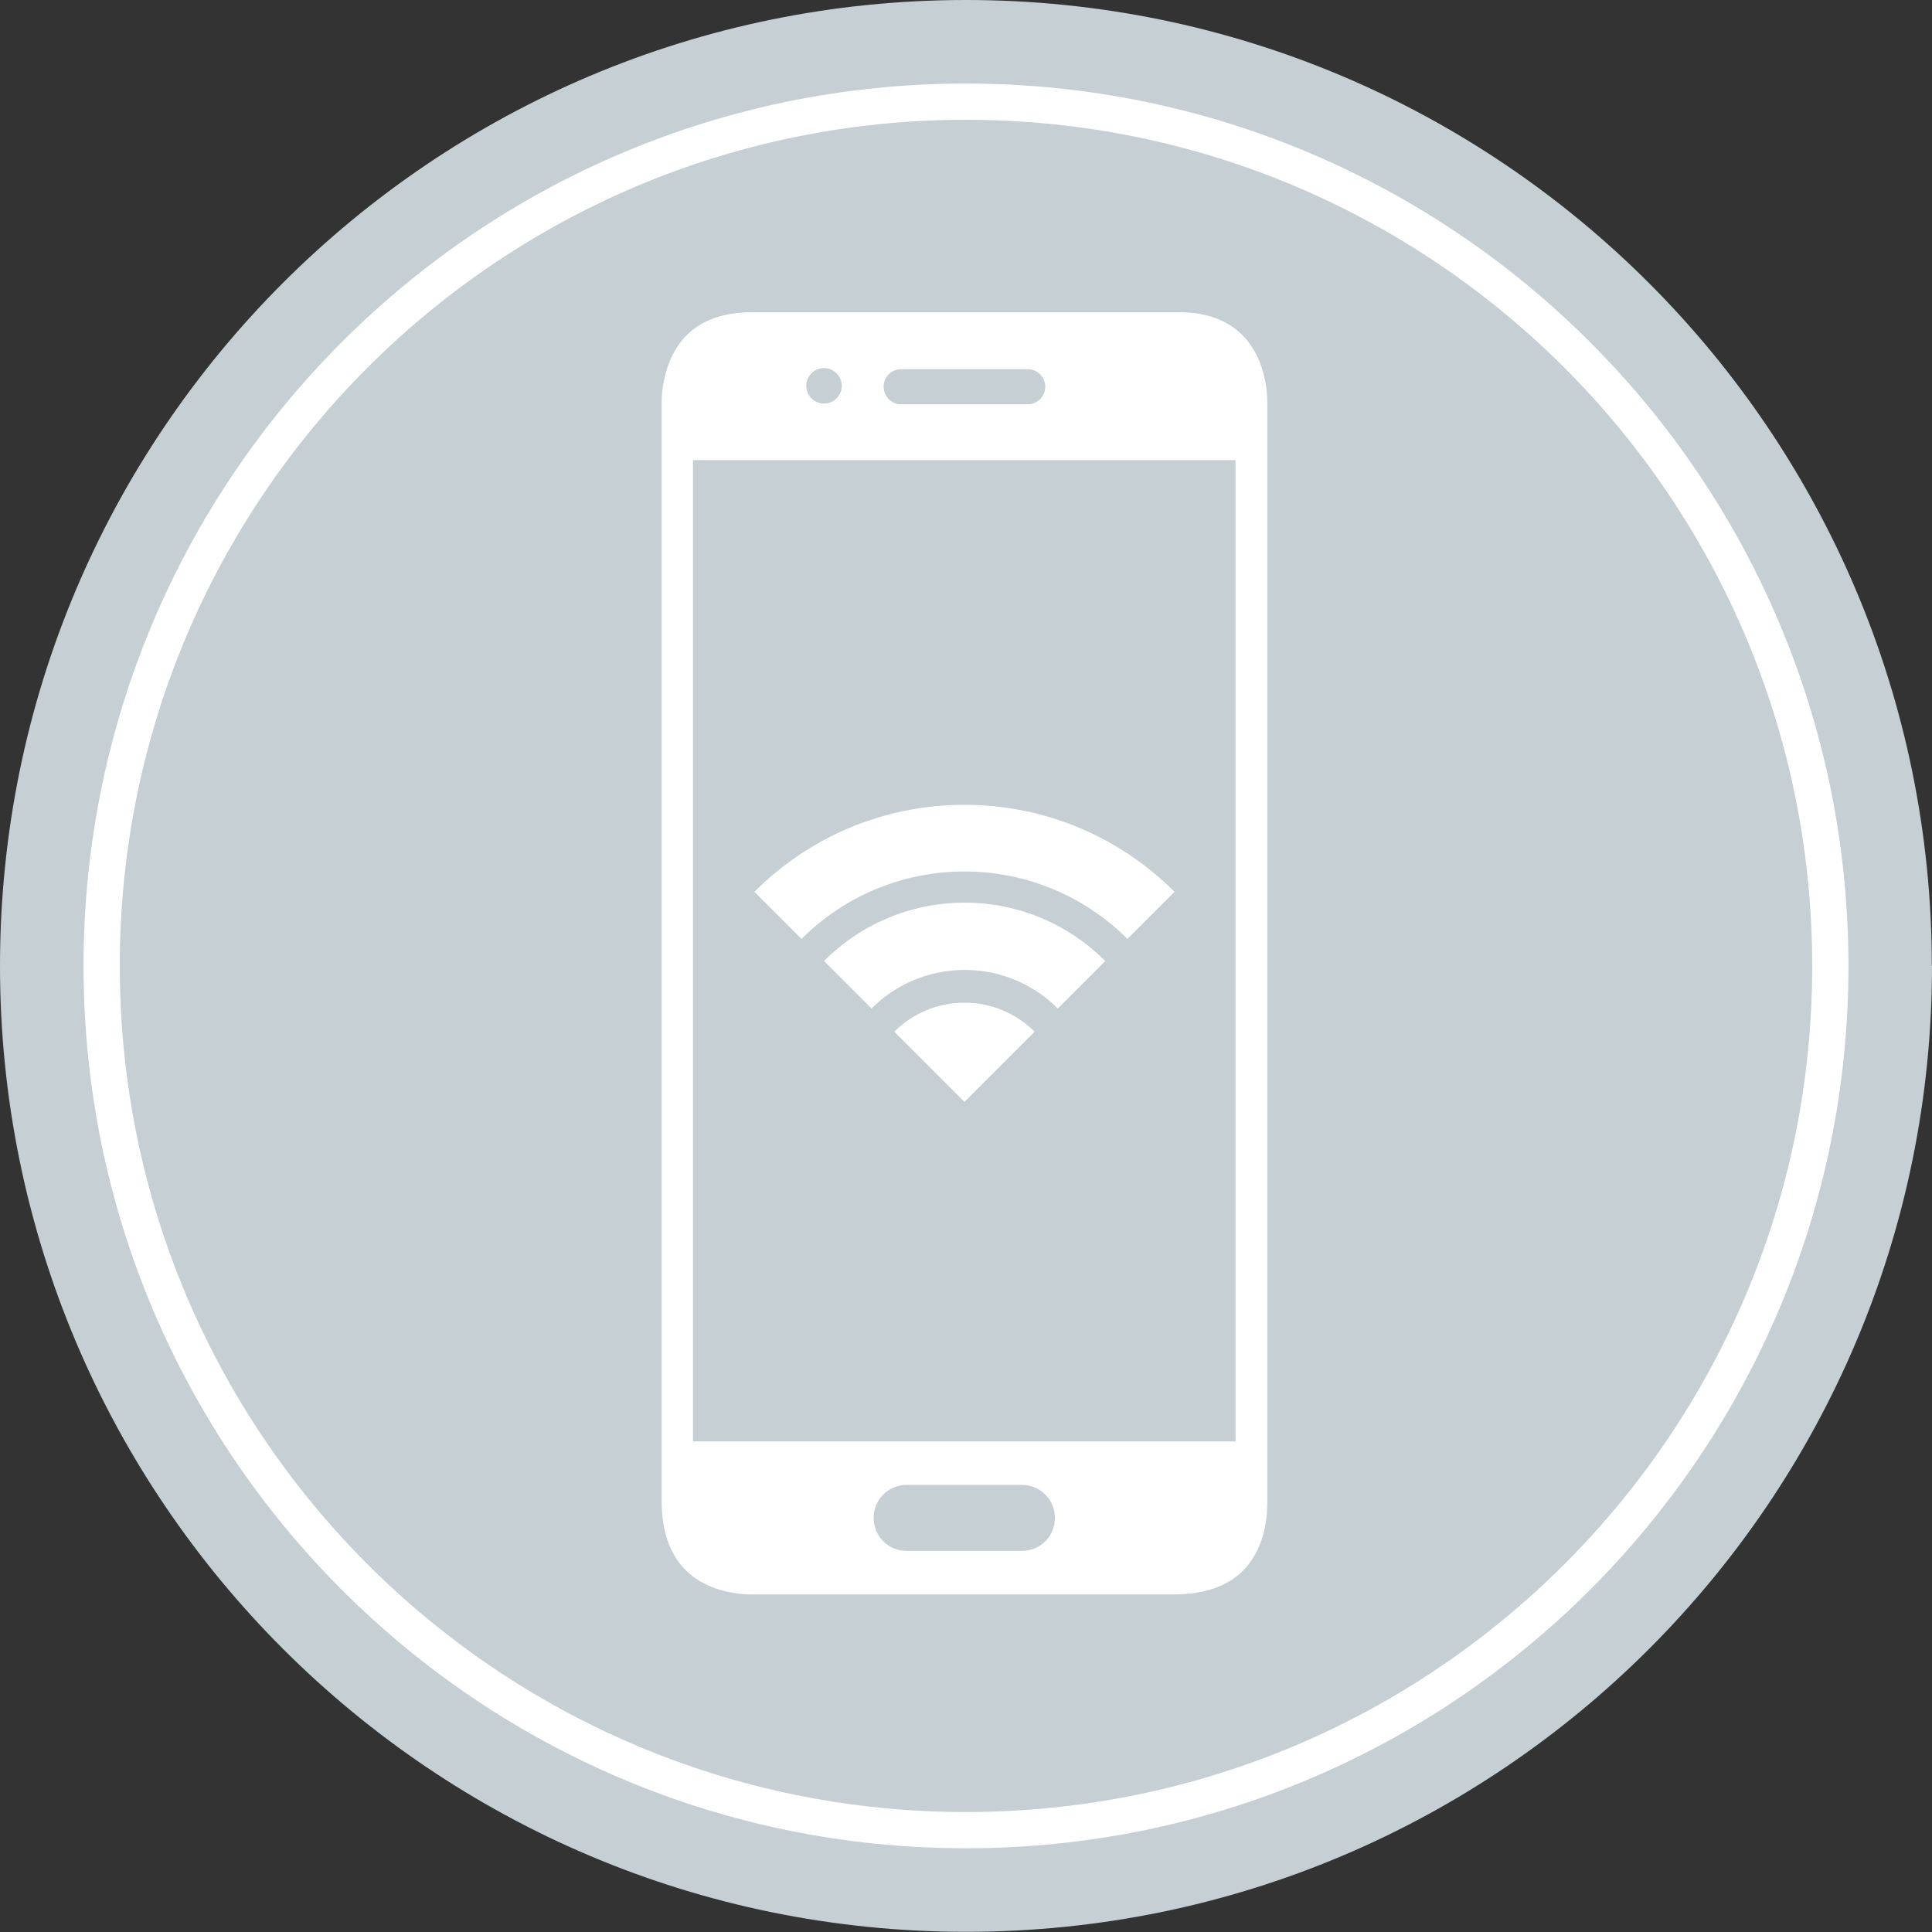 <?xml version="1.0" encoding="UTF-8"?>
<svg xmlns="http://www.w3.org/2000/svg" id="Layer_1" data-name="Layer 1" viewBox="0 0 106.61 106.61">
  <rect x="0" y="0" width="106.61" height="106.61" fill="#333333" stroke="none"/>
  <defs>
    <style>
      .cls-1 {
        fill: #c6d0d4;
      }

      .cls-1, .cls-2 {
        stroke-width: 0px;
      }

      .cls-3 {
        fill: none;
        stroke: #fff;
        stroke-miterlimit: 10;
        stroke-width: 2px;
      }

      .cls-2 {
        fill: #fff;
      }
    </style>
  </defs>
  <path class="cls-1" d="M106.61,53.3c0,29.44-23.87,53.3-53.3,53.3S0,82.74,0,53.3,23.87,0,53.3,0s53.3,23.87,53.3,53.3Z"></path>
  <path class="cls-3" d="M101,53.3c0,26.34-21.35,47.69-47.7,47.69S5.61,79.65,5.61,53.3,26.96,5.61,53.3,5.61s47.7,21.35,47.7,47.7Z"></path>
  <g>
    <g>
      <path class="cls-2" d="M53.22,48.09c3.51,0,6.69,1.42,8.99,3.72l2.6-2.6c-2.96-2.96-7.06-4.8-11.59-4.8s-8.62,1.83-11.59,4.8l2.6,2.6c2.3-2.3,5.48-3.72,8.99-3.72Z"></path>
      <path class="cls-2" d="M53.22,53.52c2.01,0,3.83.81,5.15,2.13l2.62-2.62c-1.99-1.99-4.73-3.22-7.76-3.22s-5.78,1.23-7.76,3.22l2.62,2.62c1.32-1.32,3.14-2.13,5.15-2.13Z"></path>
      <path class="cls-2" d="M57.09,56.93c-.99-.99-2.36-1.6-3.87-1.6s-2.88.61-3.87,1.6l3.87,3.87,3.87-3.87Z"></path>
    </g>
    <path class="cls-2" d="M69.93,83.18V22.19c0-.83-.23-4.96-4.86-4.96-.05,0-23.56,0-23.56,0-1.59,0-2.82.44-3.66,1.31-1.37,1.42-1.34,3.55-1.34,3.64v60.64c0,2.11.71,3.59,2.11,4.43,1.14.67,2.38.73,2.74.73.06,0,23.45,0,23.45,0,1.67,0,2.96-.46,3.82-1.35,1.34-1.39,1.29-3.44,1.29-3.45ZM49.73,20.37h6.98c.53,0,.97.44.97.97s-.43.97-.97.97h-6.98c-.54,0-.97-.43-.97-.97s.43-.97.97-.97ZM45.47,20.31c.54,0,.98.44.98.98s-.44.98-.98.98-.98-.44-.98-.98.44-.98.98-.98ZM58.21,83.77c0,1-.81,1.81-1.81,1.81h-6.38c-1,0-1.81-.81-1.81-1.81v-.02c0-1,.81-1.81,1.81-1.81h6.38c1,0,1.81.81,1.81,1.81v.02ZM68.18,79.54h-29.94V25.39h29.94v54.15Z"></path>
  </g>
</svg>
